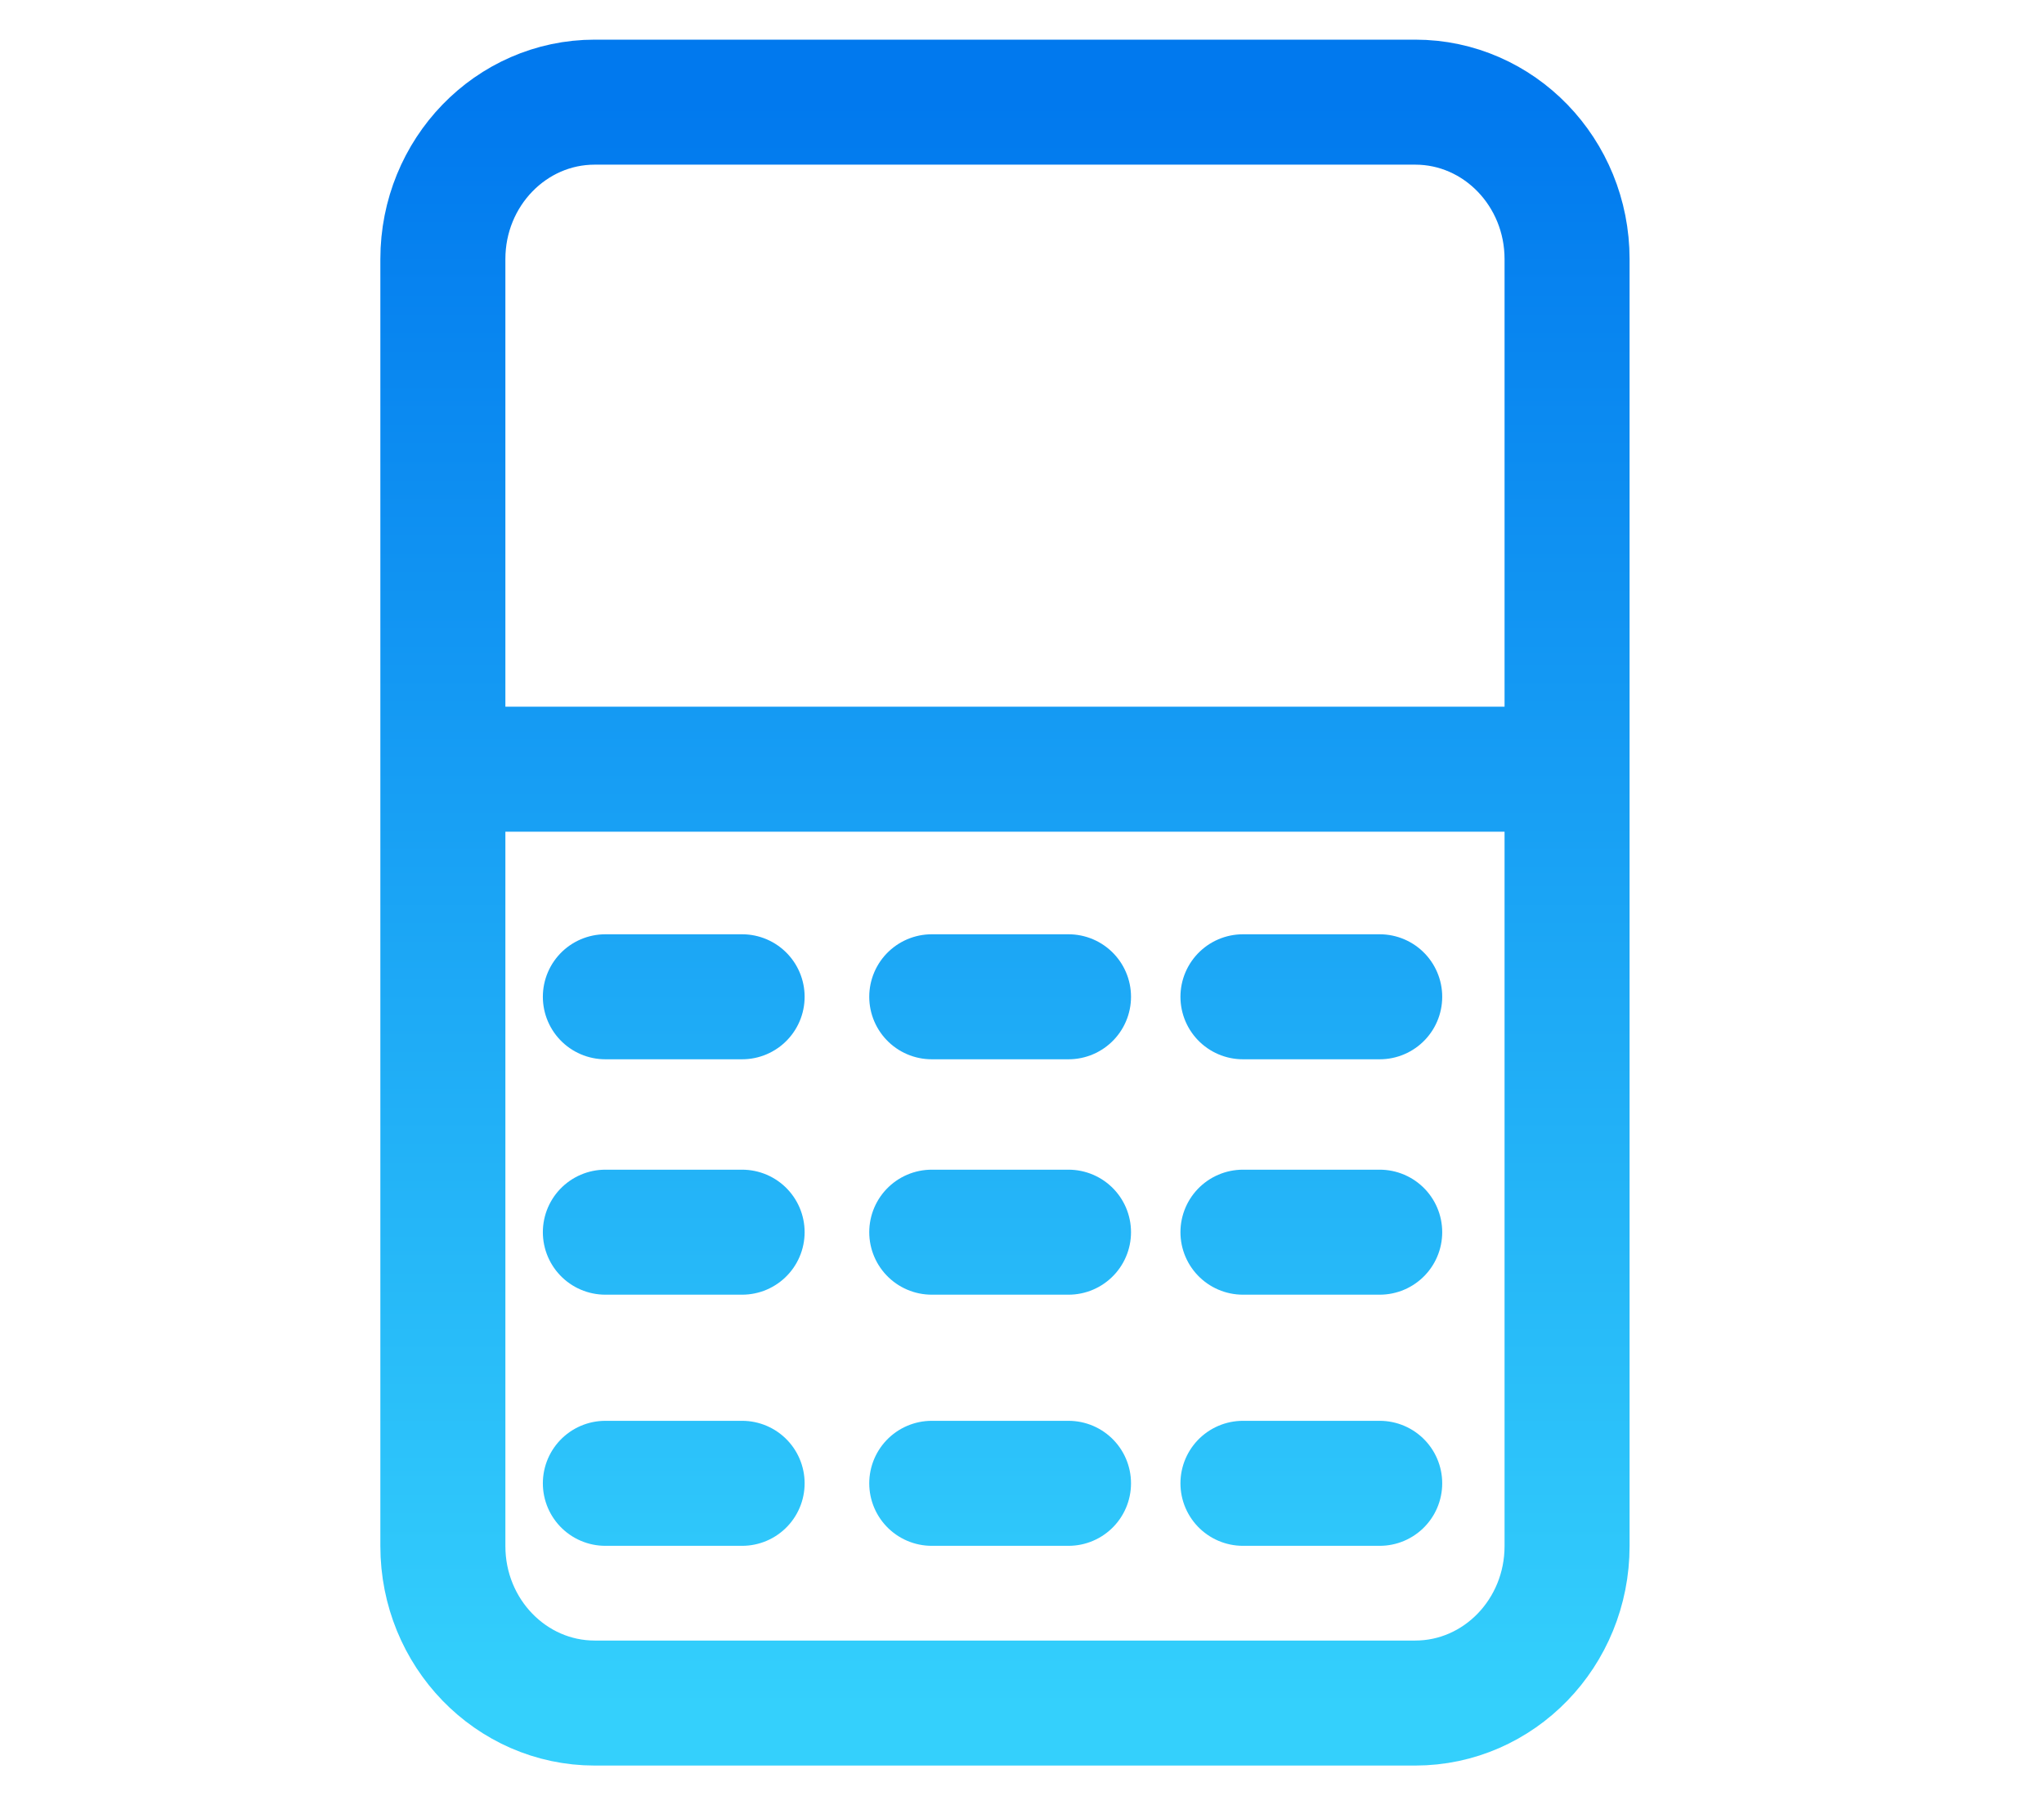 <svg width="60" height="53" viewBox="0 0 60 53" fill="none" xmlns="http://www.w3.org/2000/svg">
<path d="M13 22.582V45.391C13 47.936 14.997 49.999 17.459 49.999H41.541C44.003 49.999 46 47.936 46 45.391V22.582M13 22.582V7.607C13 5.062 14.997 2.999 17.459 2.999H41.541C44.003 2.999 46 5.062 46 7.607V22.582M13 22.582H46M17.77 29.264H21.784M27.351 29.264H31.365M36.486 29.264H40.5M17.77 36.175H21.784M27.351 36.175H31.365M36.486 36.175H40.5M17.77 43.548H21.784M27.351 43.548H31.365M36.486 43.548H40.5" stroke="url(#paint0_linear_1_763)" stroke-width="3.67" stroke-linecap="round"/>
<defs>
<linearGradient id="paint0_linear_1_763" x1="29.823" y1="2.999" x2="29.823" y2="50.118" gradientUnits="userSpaceOnUse">
<stop stop-color="#0179EE"/>
<stop offset="1" stop-color="#34D0FC"/>
</linearGradient>
</defs>
</svg>

